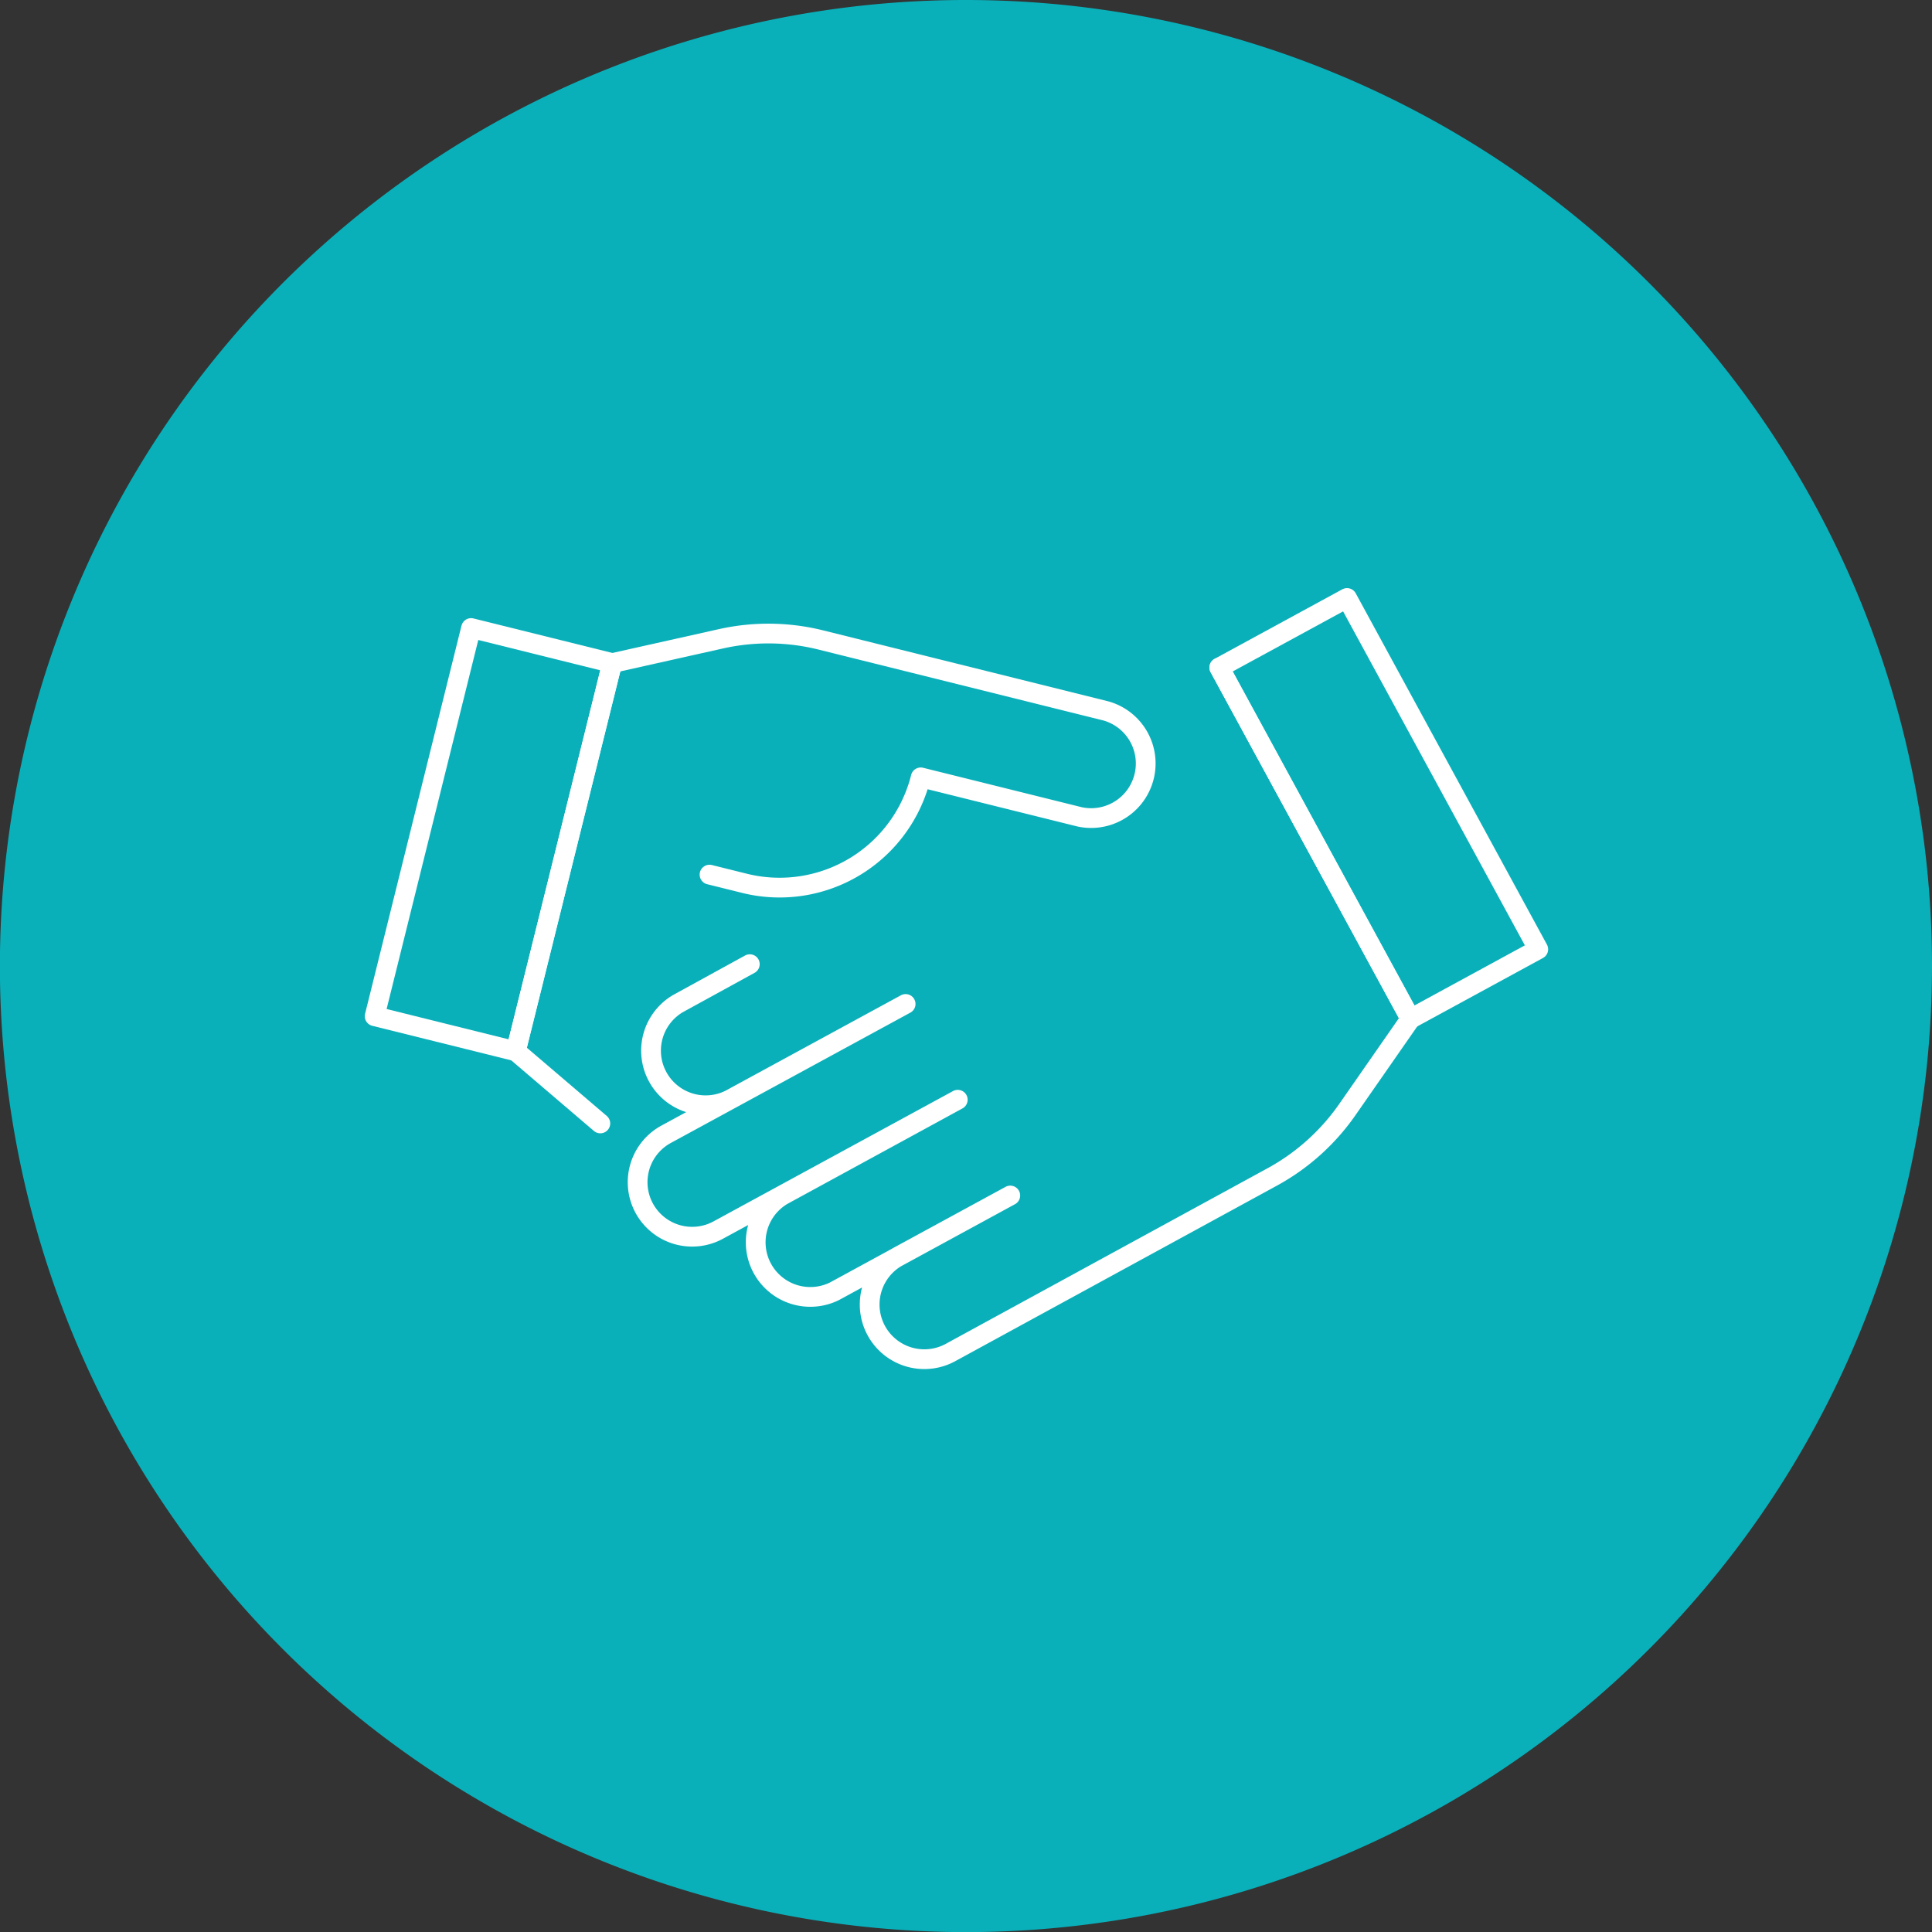 <svg xmlns="http://www.w3.org/2000/svg" viewBox="0 0 195.67 195.67"><rect x="0" y="0" width="195.67" height="195.67" fill="#333333" stroke="none"/><defs><style>.cls-1{fill:#09b0ba;}.cls-2{fill:none;stroke:#fff;stroke-linecap:round;stroke-linejoin:round;stroke-width:2px;}</style></defs><g id="Layer_2" data-name="Layer 2"><g id="Layer_1-2" data-name="Layer 1"><path class="cls-1" d="M195.67,97.83A97.84,97.84,0,1,1,97.84,0a97.83,97.83,0,0,1,97.83,97.83"></path><rect class="cls-2" x="132.27" y="61.63" width="14.73" height="40.51" transform="translate(-22.15 76.71) rotate(-28.56)"></rect><path class="cls-2" d="M123.49,67.61l19.36,35.58-6.43,9.24a22.26,22.26,0,0,1-7.57,6.77L96.23,137A5.53,5.53,0,0,1,91,127.24l11.32-6.16-17.79,9.69a5.53,5.53,0,0,1-5.28-9.71L97,111.38l-24.26,13.2a5.52,5.52,0,0,1-5.28-9.7l24.26-13.2-17.79,9.68a5.53,5.53,0,0,1-5.28-9.71l7.29-4"></path><rect class="cls-2" x="29.72" y="77.67" width="40.51" height="14.73" transform="translate(-44.6 113.04) rotate(-76.05)"></rect><path class="cls-2" d="M60.8,113.78l-8.56-7.31L62,67.16,73,64.7a22,22,0,0,1,10.15.12L112,72a5.53,5.53,0,0,1-2.66,10.73l-16.09-4A14.73,14.73,0,0,1,75.44,89.47l-3.58-.89"></path></g></g></svg>